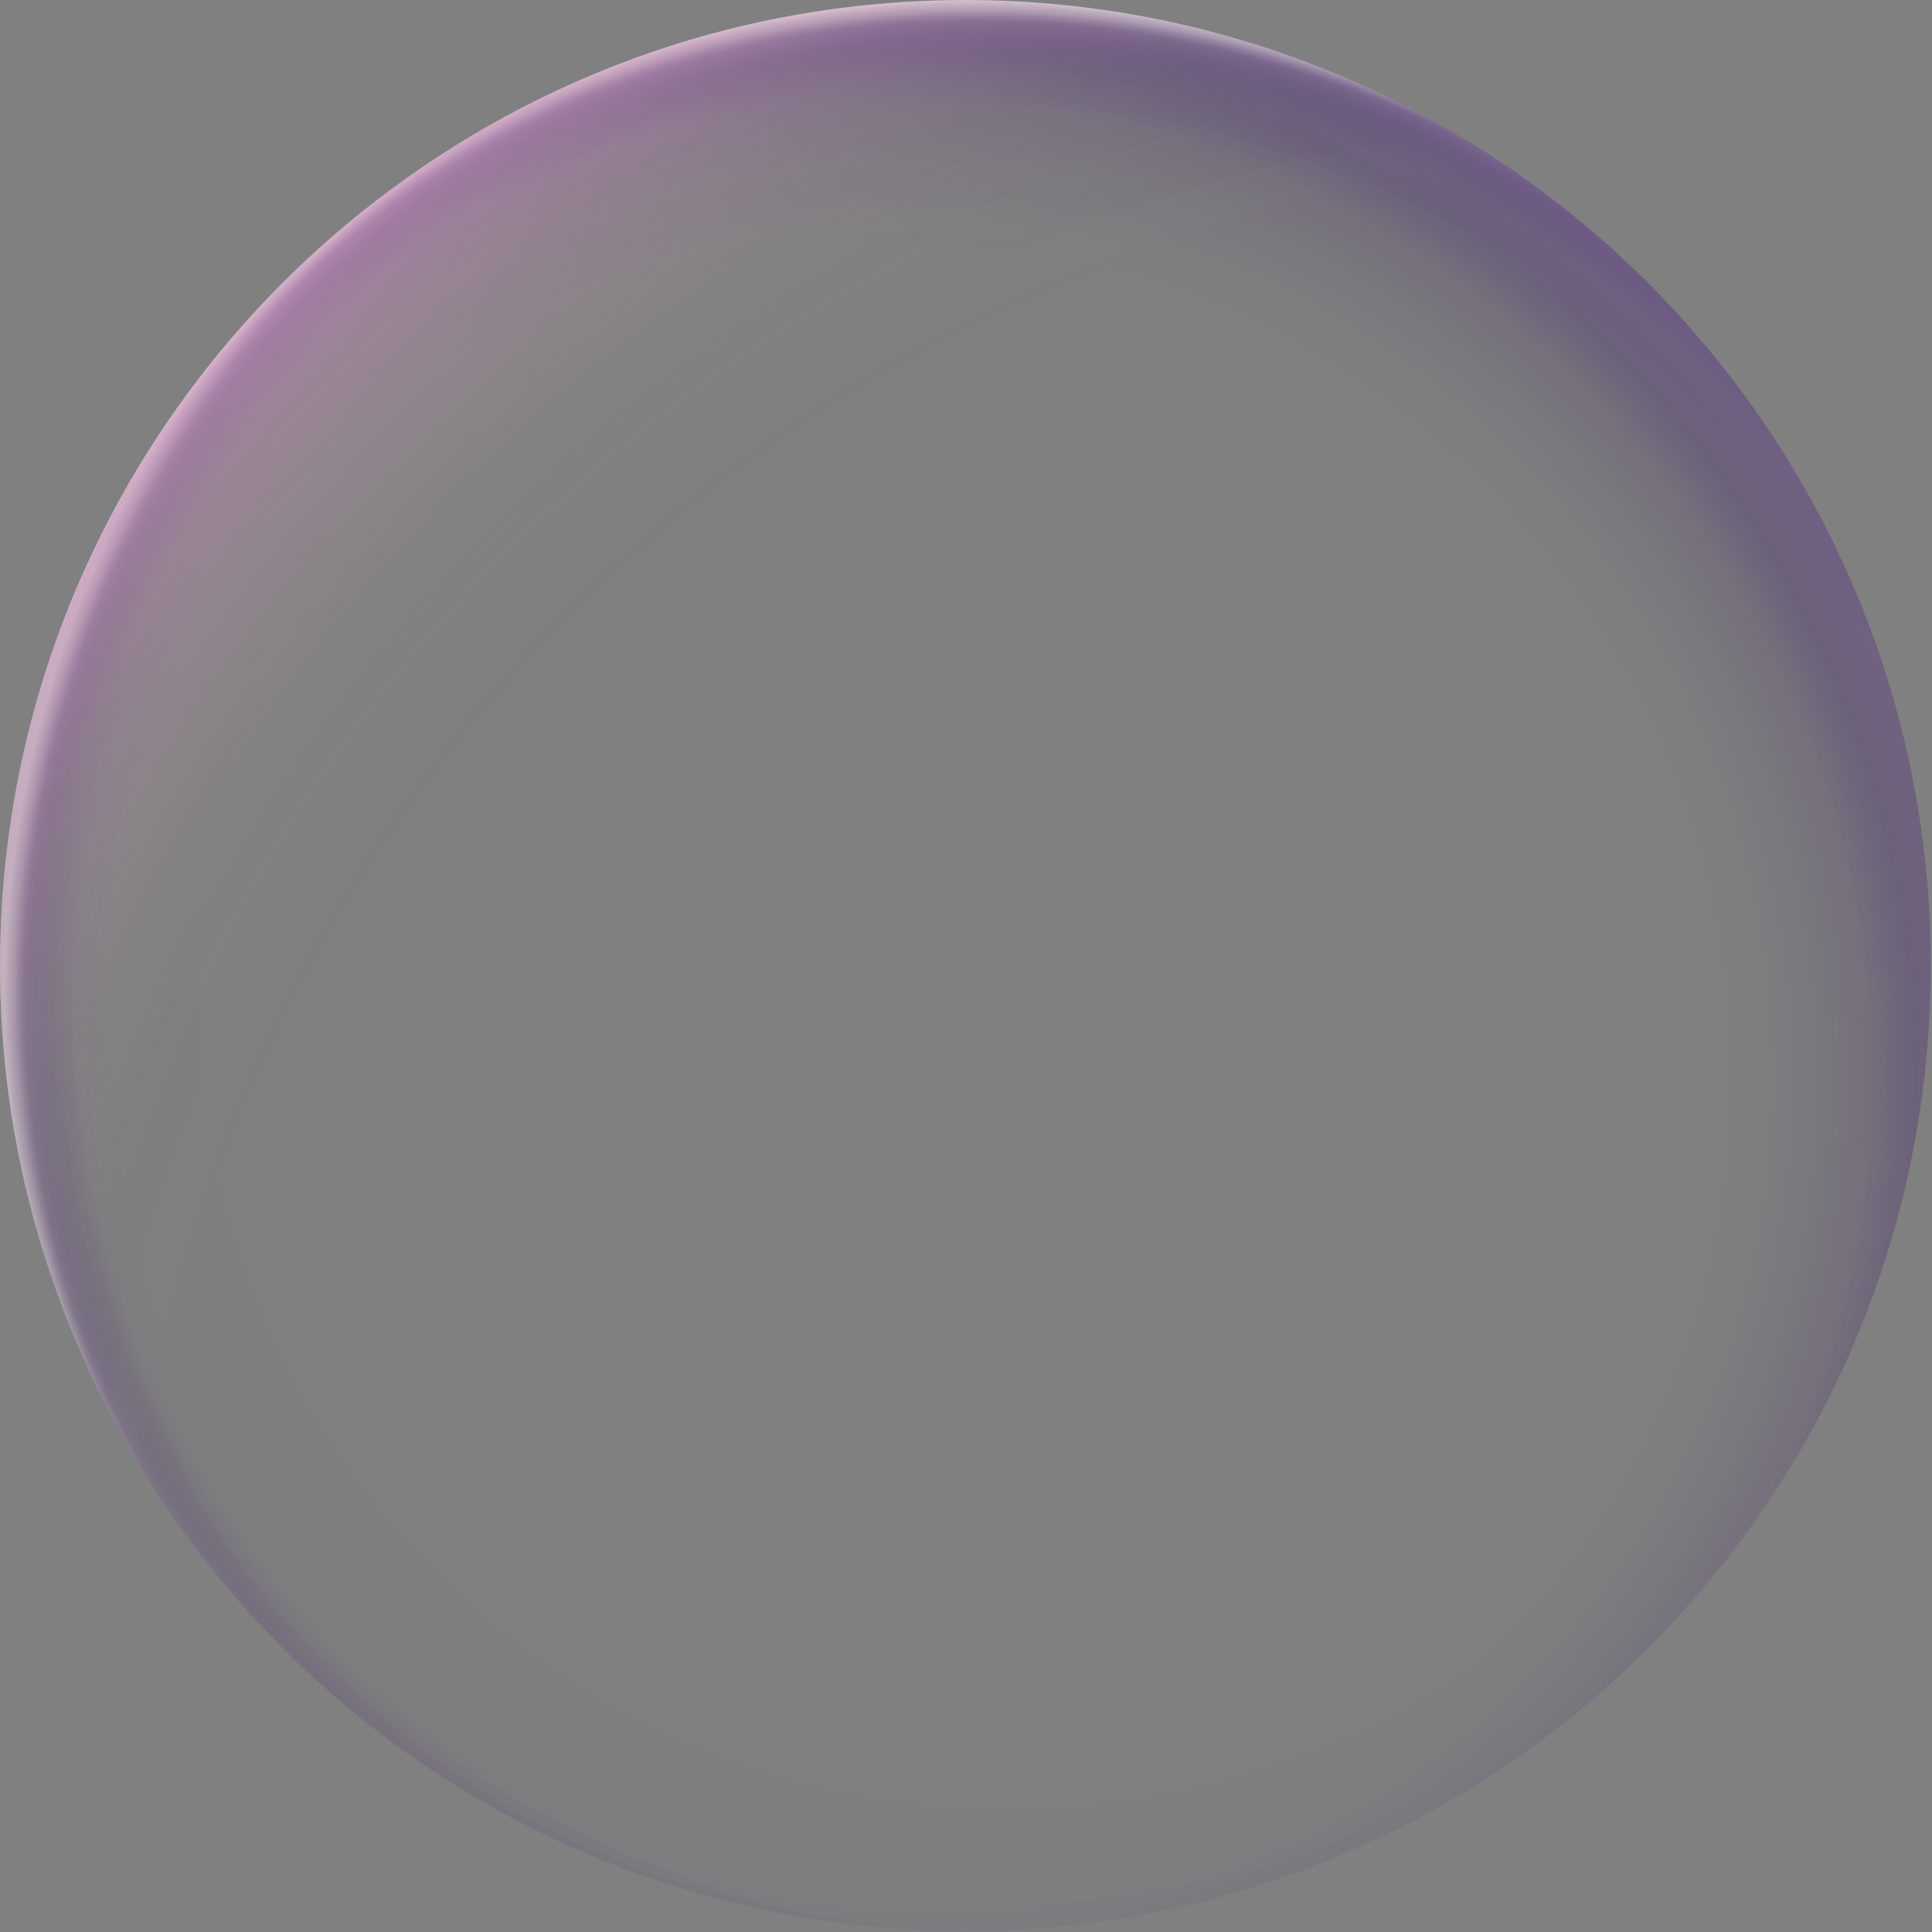 <svg width="840" height="840" viewBox="0 0 840 840" fill="none" xmlns="http://www.w3.org/2000/svg">
<rect x="0" y="0" width="840" height="840" fill="#808080" stroke="none"/>
<g clip-path="url(#clip0_1543_6752)">
<path d="M419.75 839.53C651.555 839.53 839.47 651.615 839.47 419.81C839.47 188.005 651.555 0.09 419.75 0.09C187.945 0.09 0.03 188.005 0.03 419.81C0.03 651.615 187.945 839.53 419.75 839.53Z" fill="url(#paint0_radial_1543_6752)"/>
<path style="mix-blend-mode:screen" opacity="0.7" d="M419.72 839.47C651.525 839.47 839.44 651.555 839.44 419.75C839.44 187.945 651.525 0.03 419.72 0.03C187.915 0.03 0 187.945 0 419.75C0 651.555 187.915 839.47 419.72 839.47Z" fill="url(#paint1_radial_1543_6752)"/>
<path style="mix-blend-mode:screen" opacity="0.7" d="M419.72 839.47C651.525 839.47 839.44 651.555 839.44 419.75C839.44 187.945 651.525 0.03 419.72 0.03C187.915 0.03 0 187.945 0 419.75C0 651.555 187.915 839.47 419.72 839.47Z" fill="url(#paint2_radial_1543_6752)"/>
<path style="mix-blend-mode:hard-light" d="M419.75 839.34C651.516 839.34 839.4 651.456 839.4 419.69C839.4 187.924 651.516 0.04 419.75 0.04C187.983 0.04 0.1 187.924 0.1 419.69C0.1 651.456 187.983 839.34 419.75 839.34Z" fill="url(#paint3_radial_1543_6752)"/>
</g>
<defs>
<radialGradient id="paint0_radial_1543_6752" cx="0" cy="0" r="1" gradientUnits="userSpaceOnUse" gradientTransform="translate(400.5 461) rotate(-54.718) scale(496.057 504.887)">
<stop offset="0.702" stop-color="#280459" stop-opacity="0"/>
<stop offset="0.73" stop-color="#29055A" stop-opacity="0.01"/>
<stop offset="0.78" stop-color="#2F0B5F" stop-opacity="0.06"/>
<stop offset="0.83" stop-color="#381666" stop-opacity="0.15"/>
<stop offset="0.87" stop-color="#452471" stop-opacity="0.33"/>
<stop offset="0.91" stop-color="#573780" stop-opacity="0.41"/>
<stop offset="0.94" stop-color="#6C4E91" stop-opacity="0.6"/>
<stop offset="0.98" stop-color="#8469A6" stop-opacity="0.81"/>
<stop offset="1" stop-color="#9A81B8"/>
</radialGradient>
<radialGradient id="paint1_radial_1543_6752" cx="0" cy="0" r="1" gradientUnits="userSpaceOnUse" gradientTransform="translate(448 420) rotate(-157.756) scale(445.125 453.768)">
<stop stop-color="#280459" stop-opacity="0"/>
<stop offset="0.764" stop-color="#280459" stop-opacity="0"/>
<stop offset="0.93" stop-color="#2A065A" stop-opacity="0.01"/>
<stop offset="0.94" stop-color="#310F5F" stop-opacity="0.05"/>
<stop offset="0.95" stop-color="#3E1E68" stop-opacity="0.11"/>
<stop offset="0.96" stop-color="#503275" stop-opacity="0.2"/>
<stop offset="0.97" stop-color="#674D85" stop-opacity="0.31"/>
<stop offset="0.98" stop-color="#846E99" stop-opacity="0.45"/>
<stop offset="0.99" stop-color="#CCC2CC" stop-opacity="0.79"/>
<stop offset="1" stop-color="#F8F4EA"/>
</radialGradient>
<radialGradient id="paint2_radial_1543_6752" cx="0" cy="0" r="1" gradientUnits="userSpaceOnUse" gradientTransform="translate(450.5 466) rotate(-132.036) scale(478.644 451.873)">
<stop offset="0.764" stop-color="#280459" stop-opacity="0"/>
<stop offset="0.93" stop-color="#2A065A" stop-opacity="0.01"/>
<stop offset="0.94" stop-color="#310F5F" stop-opacity="0.05"/>
<stop offset="0.95" stop-color="#3E1E68" stop-opacity="0.11"/>
<stop offset="0.96" stop-color="#503275" stop-opacity="0.2"/>
<stop offset="0.97" stop-color="#674D85" stop-opacity="0.31"/>
<stop offset="0.98" stop-color="#846E99" stop-opacity="0.45"/>
<stop offset="0.99" stop-color="#CCC2CC" stop-opacity="0.79"/>
<stop offset="1" stop-color="#F8F4EA"/>
</radialGradient>
<radialGradient id="paint3_radial_1543_6752" cx="0" cy="0" r="1" gradientUnits="userSpaceOnUse" gradientTransform="translate(722.5 725) rotate(-56.342) scale(896.588)">
      <stop offset=".72" stop-color="#e6a5d0" stop-opacity="0"/>
      <stop offset=".78" stop-color="#e6a5d0" stop-opacity=".01"/>
      <stop offset=".82" stop-color="#e6a5d0" stop-opacity=".05"/>
      <stop offset=".85" stop-color="#e6a5d0" stop-opacity=".12"/>
      <stop offset=".88" stop-color="#e6a5d0" stop-opacity=".21"/>
      <stop offset=".91" stop-color="#e6a5d0" stop-opacity=".34"/>
      <stop offset=".94" stop-color="#e6a5d0" stop-opacity=".49"/>
      <stop offset=".96" stop-color="#e6a5d0" stop-opacity=".67"/>
      <stop offset=".99" stop-color="#e6a5d0" stop-opacity=".87"/>
      <stop offset="1" stop-color="#e6a5d0"/>
</radialGradient>
<clipPath id="clip0_1543_6752">
<rect width="839.5" height="839.56" fill="white"/>
</clipPath>
</defs>
</svg>
